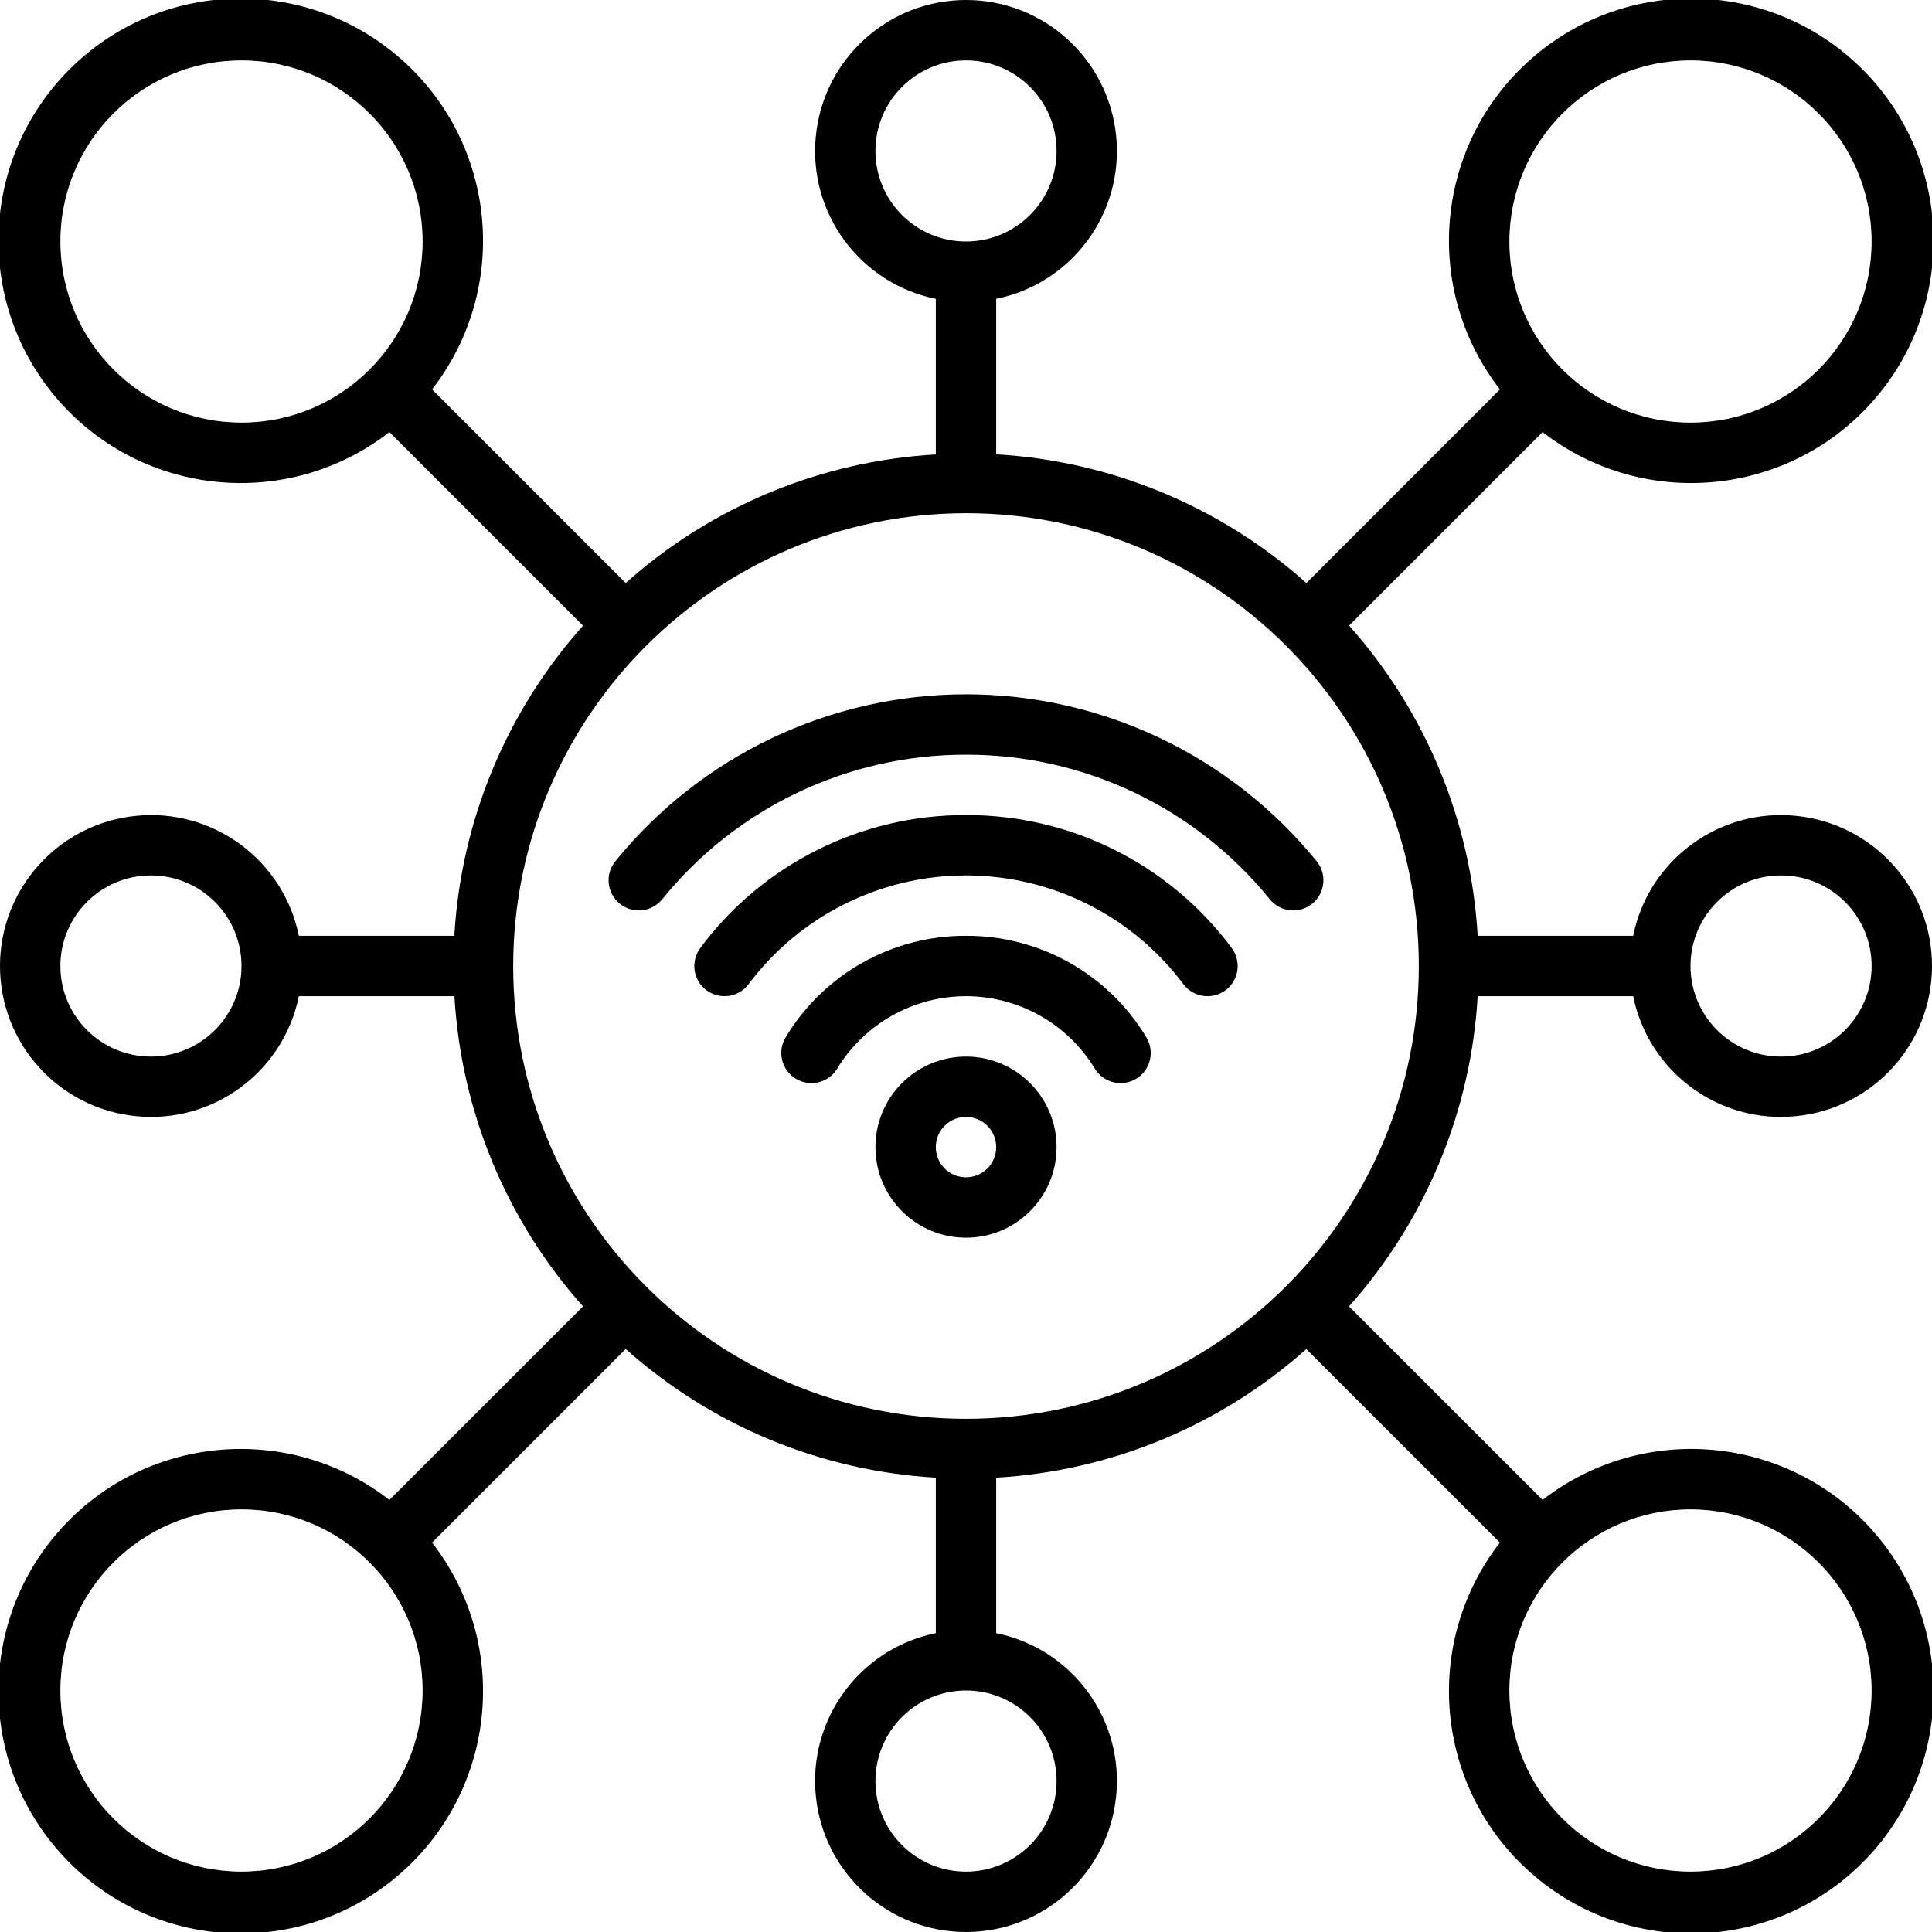 <?xml version="1.0" encoding="UTF-8"?>
<svg xmlns="http://www.w3.org/2000/svg" xmlns:xlink="http://www.w3.org/1999/xlink" width="75px" height="75px" viewBox="0 0 75 75" version="1.1">
<g id="surface1">
<path style=" stroke:none;fill-rule:nonzero;fill:rgb(0%,0%,0%);fill-opacity:1;" d="M 37.5 41.016 C 35.559 41.016 33.984 42.59 33.984 44.531 C 33.984 46.473 35.559 48.047 37.5 48.047 C 39.441 48.047 41.016 46.473 41.016 44.531 C 41.016 42.59 39.441 41.016 37.5 41.016 Z M 37.5 45.703 C 36.852 45.703 36.328 45.18 36.328 44.531 C 36.328 43.883 36.852 43.359 37.5 43.359 C 38.148 43.359 38.672 43.883 38.672 44.531 C 38.672 45.18 38.148 45.703 37.5 45.703 Z M 37.5 45.703 "/>
<path style=" stroke:none;fill-rule:nonzero;fill:rgb(0%,0%,0%);fill-opacity:1;" d="M 37.5 36.328 C 34.637 36.316 31.977 37.812 30.5 40.266 C 30.164 40.82 30.34 41.543 30.891 41.875 C 31.445 42.211 32.168 42.035 32.5 41.484 C 33.562 39.738 35.457 38.672 37.5 38.672 C 39.543 38.672 41.438 39.738 42.5 41.484 C 42.832 42.035 43.555 42.211 44.109 41.875 C 44.66 41.543 44.836 40.82 44.5 40.266 C 43.023 37.812 40.363 36.316 37.5 36.328 Z M 37.5 36.328 "/>
<path style=" stroke:none;fill-rule:nonzero;fill:rgb(0%,0%,0%);fill-opacity:1;" d="M 37.5 31.641 C 33.441 31.629 29.613 33.539 27.188 36.797 C 26.801 37.316 26.902 38.051 27.422 38.438 C 27.941 38.824 28.676 38.723 29.062 38.203 C 31.055 35.547 34.18 33.984 37.5 33.984 C 40.82 33.984 43.945 35.547 45.938 38.203 C 46.324 38.723 47.059 38.824 47.578 38.438 C 48.098 38.051 48.199 37.316 47.812 36.797 C 45.387 33.539 41.559 31.629 37.5 31.641 Z M 37.5 31.641 "/>
<path style=" stroke:none;fill-rule:nonzero;fill:rgb(0%,0%,0%);fill-opacity:1;" d="M 37.5 29.297 C 42.078 29.289 46.414 31.352 49.293 34.91 C 49.703 35.414 50.441 35.488 50.941 35.082 C 51.445 34.672 51.52 33.934 51.113 33.434 C 47.781 29.332 42.781 26.953 37.5 26.953 C 32.219 26.953 27.219 29.332 23.887 33.434 C 23.48 33.934 23.555 34.672 24.059 35.082 C 24.559 35.488 25.297 35.414 25.707 34.91 C 28.586 31.352 32.922 29.289 37.5 29.297 Z M 37.5 29.297 "/>
<path style=" stroke:none;fill-rule:nonzero;fill:rgb(0%,0%,0%);fill-opacity:1;" d="M 57.363 38.672 L 63.398 38.672 C 64 41.617 66.734 43.633 69.727 43.328 C 72.723 43.027 75 40.508 75 37.5 C 75 34.492 72.723 31.973 69.727 31.672 C 66.734 31.367 64 33.383 63.398 36.328 L 57.363 36.328 C 57.105 31.867 55.344 27.621 52.371 24.285 L 59.883 16.773 C 63.805 19.82 69.422 19.293 72.707 15.57 C 75.992 11.844 75.816 6.207 72.305 2.695 C 68.793 -0.816 63.156 -0.992 59.43 2.293 C 55.707 5.578 55.18 11.195 58.227 15.117 L 50.715 22.633 C 47.379 19.656 43.133 17.895 38.672 17.637 L 38.672 11.602 C 41.617 11 43.633 8.266 43.328 5.273 C 43.027 2.277 40.508 0 37.5 0 C 34.492 0 31.973 2.277 31.672 5.273 C 31.367 8.266 33.383 11 36.328 11.602 L 36.328 17.641 C 31.867 17.898 27.621 19.656 24.289 22.633 L 16.773 15.117 C 19.82 11.195 19.293 5.578 15.57 2.293 C 11.844 -0.992 6.207 -0.816 2.695 2.695 C -0.816 6.207 -0.992 11.844 2.293 15.57 C 5.578 19.293 11.195 19.82 15.117 16.773 L 22.633 24.289 C 19.656 27.621 17.895 31.867 17.637 36.328 L 11.602 36.328 C 11 33.383 8.266 31.367 5.273 31.672 C 2.277 31.973 0 34.492 0 37.5 C 0 40.508 2.277 43.027 5.273 43.328 C 8.266 43.633 11 41.617 11.602 38.672 L 17.641 38.672 C 17.898 43.133 19.656 47.379 22.633 50.715 L 15.117 58.227 C 11.195 55.18 5.578 55.707 2.293 59.43 C -0.992 63.156 -0.816 68.793 2.695 72.305 C 6.207 75.816 11.844 75.992 15.57 72.707 C 19.293 69.422 19.82 63.805 16.773 59.883 L 24.289 52.367 C 27.621 55.344 31.867 57.105 36.328 57.363 L 36.328 63.398 C 33.383 64 31.367 66.734 31.672 69.727 C 31.973 72.723 34.492 75 37.5 75 C 40.508 75 43.027 72.723 43.328 69.727 C 43.633 66.734 41.617 64 38.672 63.398 L 38.672 57.363 C 43.133 57.105 47.379 55.344 50.711 52.371 L 58.227 59.883 C 55.18 63.805 55.707 69.422 59.43 72.707 C 63.156 75.992 68.793 75.816 72.305 72.305 C 75.816 68.793 75.992 63.156 72.707 59.43 C 69.422 55.707 63.805 55.18 59.883 58.227 L 52.367 50.715 C 55.344 47.379 57.105 43.133 57.363 38.672 Z M 69.141 33.984 C 71.082 33.984 72.656 35.559 72.656 37.5 C 72.656 39.441 71.082 41.016 69.141 41.016 C 67.199 41.016 65.625 39.441 65.625 37.5 C 65.625 35.559 67.199 33.984 69.141 33.984 Z M 65.625 2.344 C 69.508 2.344 72.656 5.492 72.656 9.375 C 72.656 13.258 69.508 16.406 65.625 16.406 C 61.742 16.406 58.594 13.258 58.594 9.375 C 58.598 5.492 61.742 2.348 65.625 2.344 Z M 33.984 5.859 C 33.984 3.918 35.559 2.344 37.5 2.344 C 39.441 2.344 41.016 3.918 41.016 5.859 C 41.016 7.801 39.441 9.375 37.5 9.375 C 35.559 9.375 33.984 7.801 33.984 5.859 Z M 2.344 9.375 C 2.344 5.492 5.492 2.344 9.375 2.344 C 13.258 2.344 16.406 5.492 16.406 9.375 C 16.406 13.258 13.258 16.406 9.375 16.406 C 5.492 16.402 2.348 13.258 2.344 9.375 Z M 5.859 41.016 C 3.918 41.016 2.344 39.441 2.344 37.5 C 2.344 35.559 3.918 33.984 5.859 33.984 C 7.801 33.984 9.375 35.559 9.375 37.5 C 9.375 39.441 7.801 41.016 5.859 41.016 Z M 37.5 19.922 C 47.207 19.922 55.078 27.793 55.078 37.5 C 55.078 47.207 47.207 55.078 37.5 55.078 C 27.793 55.078 19.922 47.207 19.922 37.5 C 19.934 27.797 27.797 19.934 37.5 19.922 Z M 9.375 72.656 C 5.492 72.656 2.344 69.508 2.344 65.625 C 2.344 61.742 5.492 58.594 9.375 58.594 C 13.258 58.594 16.406 61.742 16.406 65.625 C 16.402 69.508 13.258 72.652 9.375 72.656 Z M 41.016 69.141 C 41.016 71.082 39.441 72.656 37.5 72.656 C 35.559 72.656 33.984 71.082 33.984 69.141 C 33.984 67.199 35.559 65.625 37.5 65.625 C 39.441 65.625 41.016 67.199 41.016 69.141 Z M 72.656 65.625 C 72.656 69.508 69.508 72.656 65.625 72.656 C 61.742 72.656 58.594 69.508 58.594 65.625 C 58.594 61.742 61.742 58.594 65.625 58.594 C 69.508 58.598 72.652 61.742 72.656 65.625 Z M 72.656 65.625 "/>
</g>
</svg>
